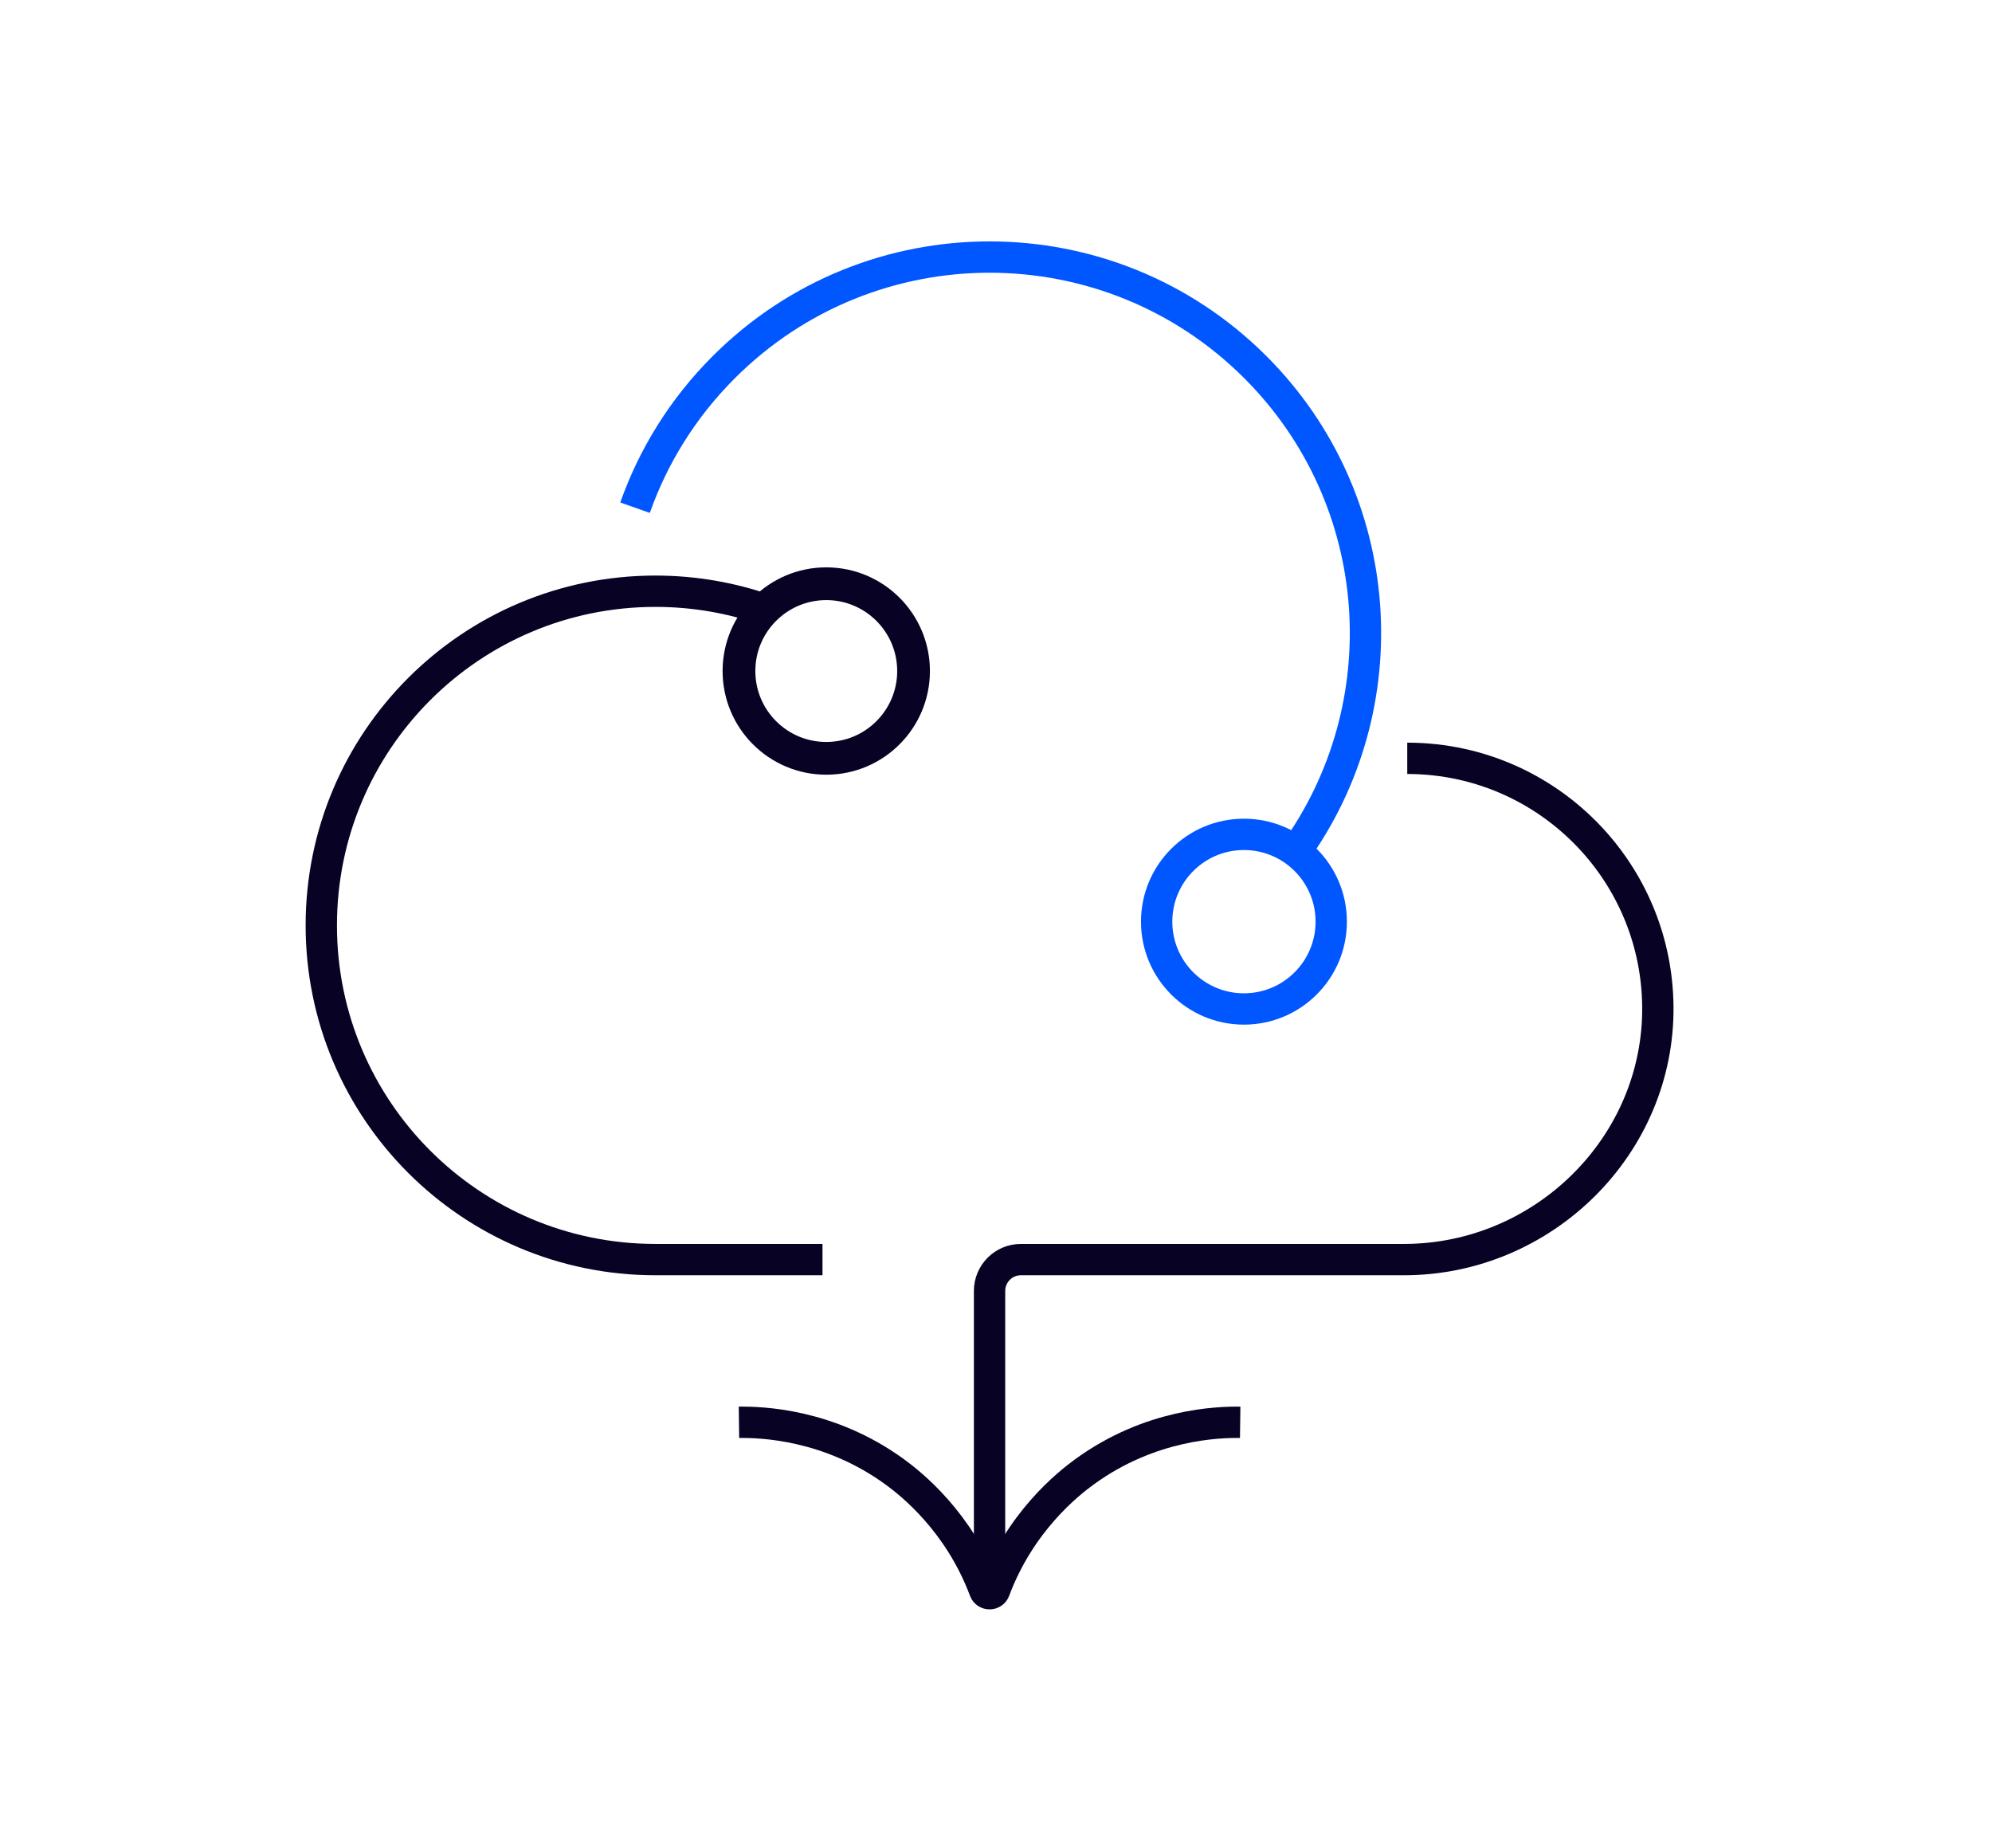 <svg width="124" height="115" viewBox="0 0 124 115" fill="none" xmlns="http://www.w3.org/2000/svg">
<path d="M77.2 88.527C75.84 88.509 71.603 88.623 67.5 91.614C66.472 92.363 63.501 94.715 61.904 98.987C61.798 99.268 61.402 99.268 61.296 98.987C59.699 94.715 56.728 92.363 55.7 91.614C51.596 88.624 47.36 88.509 46 88.527" stroke="#080225" stroke-width="1.95" stroke-miterlimit="10"/>
<path d="M39.531 31.6C40.657 28.407 42.498 25.409 45.053 22.854C54.192 13.715 69.007 13.715 78.146 22.854C86.396 31.104 87.197 43.981 80.553 53.13" stroke="#0057FF" stroke-width="1.95" stroke-miterlimit="10"/>
<path d="M87.6 47.199C92.22 47.199 96.37 49.208 99.227 52.399C101.663 55.12 103.156 58.699 103.199 62.629C103.291 71.303 96.071 78.399 87.397 78.399H63.549C62.471 78.399 61.599 79.272 61.599 80.349V99.199" stroke="#080225" stroke-width="1.95" stroke-miterlimit="10"/>
<path d="M47.7 37.97C45.54 37.212 43.218 36.799 40.8 36.799C29.313 36.799 20 46.112 20 57.599C20 69.086 29.313 78.399 40.8 78.399H51.2" stroke="#080225" stroke-width="1.95" stroke-miterlimit="10"/>
<path d="M82.868 57.366C82.868 54.366 80.435 51.932 77.434 51.932C74.433 51.932 72 54.364 72 57.366C72 60.367 74.433 62.8 77.434 62.8C80.435 62.8 82.868 60.367 82.868 57.366Z" stroke="#0057FF" stroke-width="1.95" stroke-miterlimit="10"/>
<path d="M56.868 41.766C56.868 38.766 54.435 36.332 51.434 36.332C48.433 36.332 46 38.765 46 41.766C46 44.767 48.433 47.2 51.434 47.2C54.435 47.2 56.868 44.767 56.868 41.766Z" stroke="#080225" stroke-width="2.038" stroke-miterlimit="10"/>
</svg>
